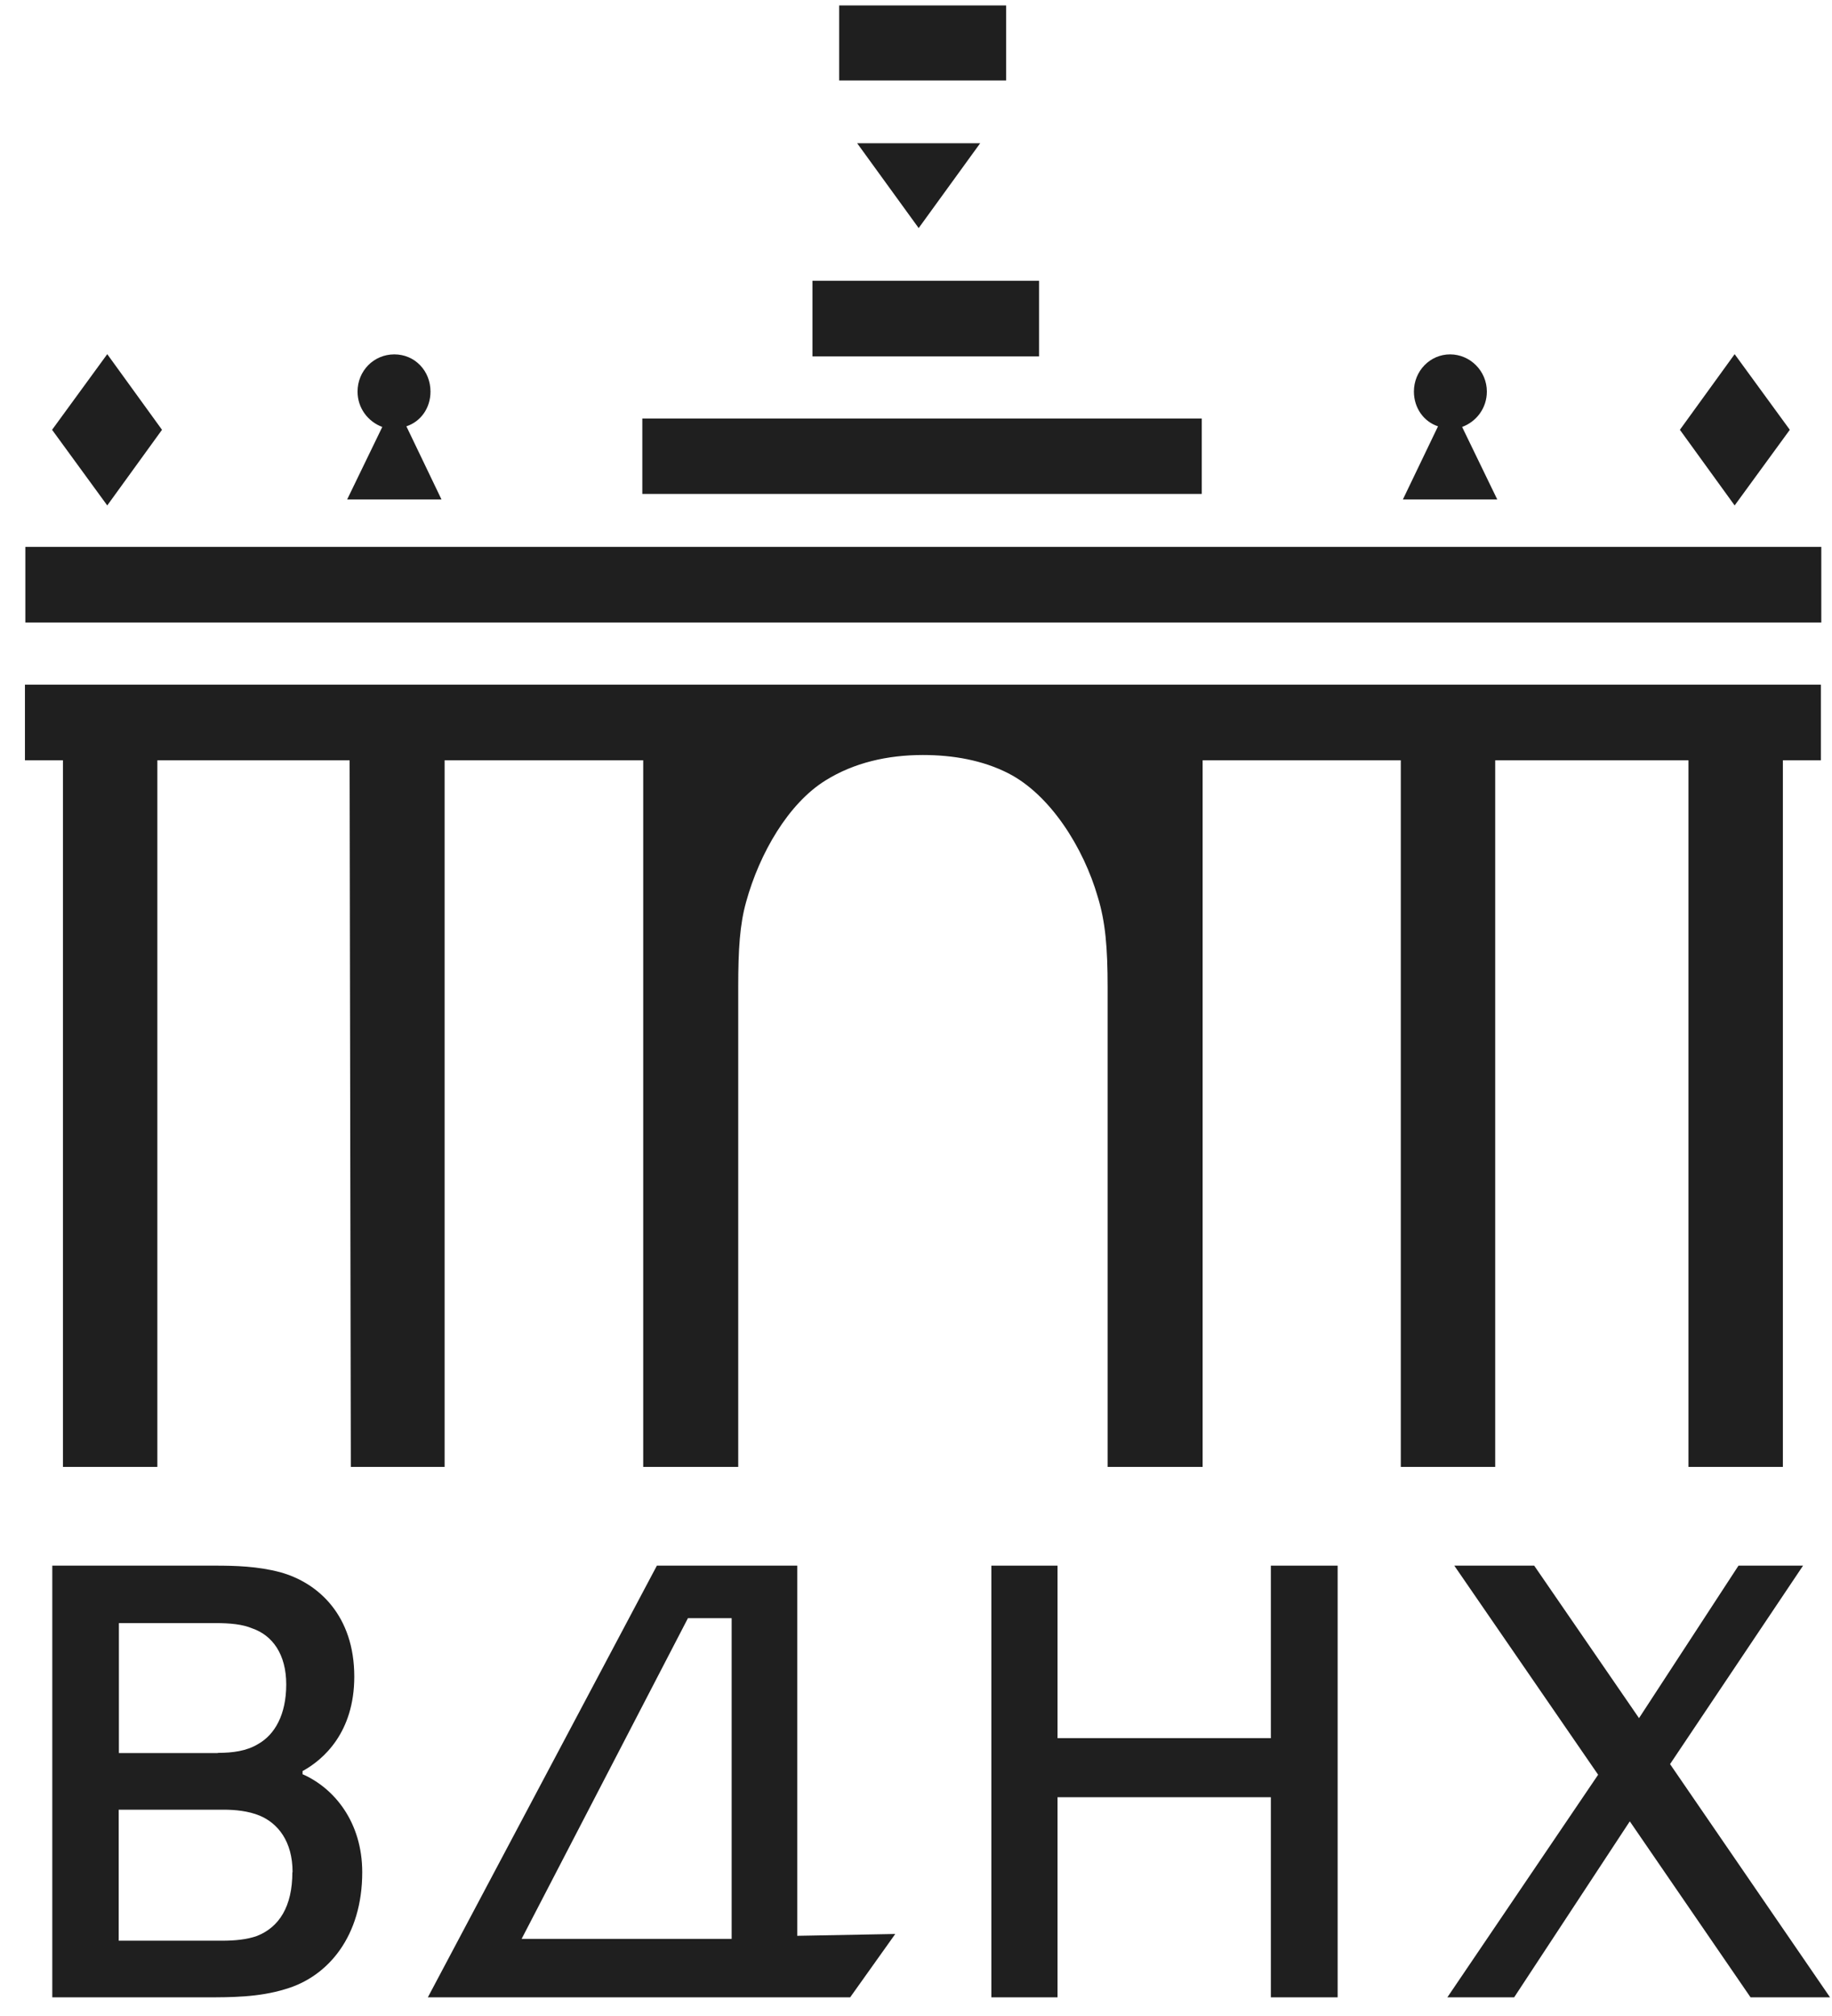 <?xml version="1.0" encoding="UTF-8"?> <svg xmlns="http://www.w3.org/2000/svg" width="70" height="77" viewBox="0 0 70 77" fill="none"><path fill-rule="evenodd" clip-rule="evenodd" d="M0.969 23.777H69.591V20.889H0.969V23.777Z" fill="#1F1F1F"></path><path fill-rule="evenodd" clip-rule="evenodd" d="M53.54 29.04H45.952V56.028H42.322V37.713C42.322 36.183 42.236 35.207 41.947 34.263C41.4 32.366 40.12 30.344 38.52 29.532C37.552 29.04 36.427 28.837 35.264 28.837C33.906 28.837 32.626 29.134 31.548 29.805C30.119 30.687 29.019 32.6 28.511 34.442C28.269 35.301 28.207 36.246 28.207 37.713V56.028H24.577V29.04H16.988V56.028H13.405L13.358 29.04H6.012V56.028H2.405V29.04H0.953V26.151H69.575V29.04H68.123V56.028H64.516V29.04H57.131V56.028H53.524V29.04H53.54Z" fill="#1F1F1F"></path><path fill-rule="evenodd" clip-rule="evenodd" d="M1.99 16.416L4.098 13.527L6.19 16.416L4.098 19.305L1.99 16.416Z" fill="#1F1F1F"></path><path fill-rule="evenodd" clip-rule="evenodd" d="M11.554 67.762C12.787 68.301 13.841 69.612 13.841 71.509C13.841 73.945 12.545 75.499 10.898 75.975C9.883 76.287 8.829 76.287 7.869 76.287H1.998V59.799H8.22C8.993 59.799 9.844 59.822 10.703 60.049C12.178 60.455 13.537 61.719 13.537 64.038C13.537 66.177 12.35 67.215 11.561 67.645V67.754L11.554 67.762ZM8.322 66.95C8.892 66.95 9.422 66.88 9.86 66.614C10.5 66.255 10.937 65.49 10.937 64.335C10.937 63.179 10.406 62.461 9.641 62.196C9.266 62.039 8.806 61.993 8.212 61.993H4.543V66.958H8.322V66.95ZM11.179 71.509C11.179 70.315 10.609 69.636 9.922 69.347C9.485 69.167 8.977 69.12 8.54 69.12H4.535V74.124H8.493C8.977 74.124 9.438 74.078 9.813 73.945C10.671 73.609 11.171 72.813 11.171 71.509H11.179Z" fill="#1F1F1F"></path><path fill-rule="evenodd" clip-rule="evenodd" d="M14.607 16.307C14.06 16.104 13.662 15.588 13.662 14.956C13.662 14.168 14.279 13.535 15.067 13.535C15.855 13.535 16.449 14.168 16.449 14.956C16.449 15.588 16.074 16.104 15.528 16.283L16.87 19.078H13.264L14.607 16.307Z" fill="#1F1F1F"></path><path fill-rule="evenodd" clip-rule="evenodd" d="M34.202 73.875L32.484 76.287H16.348L25.099 59.799H30.462V73.937L34.202 73.867V73.875ZM27.956 74.054V61.805H26.286L19.931 74.054H27.956Z" fill="#1F1F1F"></path><path fill-rule="evenodd" clip-rule="evenodd" d="M24.543 18.865H45.918V15.985H24.543V18.865Z" fill="#1F1F1F"></path><path fill-rule="evenodd" clip-rule="evenodd" d="M31.043 13.613H39.701V10.725H31.043V13.613Z" fill="#1F1F1F"></path><path fill-rule="evenodd" clip-rule="evenodd" d="M32.065 3.073H38.443V0.208H32.065V3.073Z" fill="#1F1F1F"></path><path fill-rule="evenodd" clip-rule="evenodd" d="M32.752 5.471H37.452L35.102 8.711L32.752 5.471Z" fill="#1F1F1F"></path><path fill-rule="evenodd" clip-rule="evenodd" d="M51.111 59.799V76.287H48.559V68.644H40.408V76.287H37.879V59.799H40.408V66.388H48.559V59.799H51.111Z" fill="#1F1F1F"></path><path fill-rule="evenodd" clip-rule="evenodd" d="M54.946 16.283C54.4 16.104 54.025 15.581 54.025 14.956C54.025 14.168 54.642 13.535 55.407 13.535C56.172 13.535 56.812 14.168 56.812 14.956C56.812 15.588 56.414 16.104 55.867 16.307L57.21 19.078H53.603L54.946 16.283Z" fill="#1F1F1F"></path><path fill-rule="evenodd" clip-rule="evenodd" d="M62.274 69.565L57.855 76.287H55.303L61.064 67.785L55.568 59.799H58.621L62.626 65.623L66.427 59.799H68.894L63.812 67.379L69.925 76.287H66.888L62.274 69.565Z" fill="#1F1F1F"></path><path fill-rule="evenodd" clip-rule="evenodd" d="M64.188 16.416L66.28 13.527L68.388 16.416L66.28 19.305L64.188 16.416Z" fill="#1F1F1F"></path></svg> 